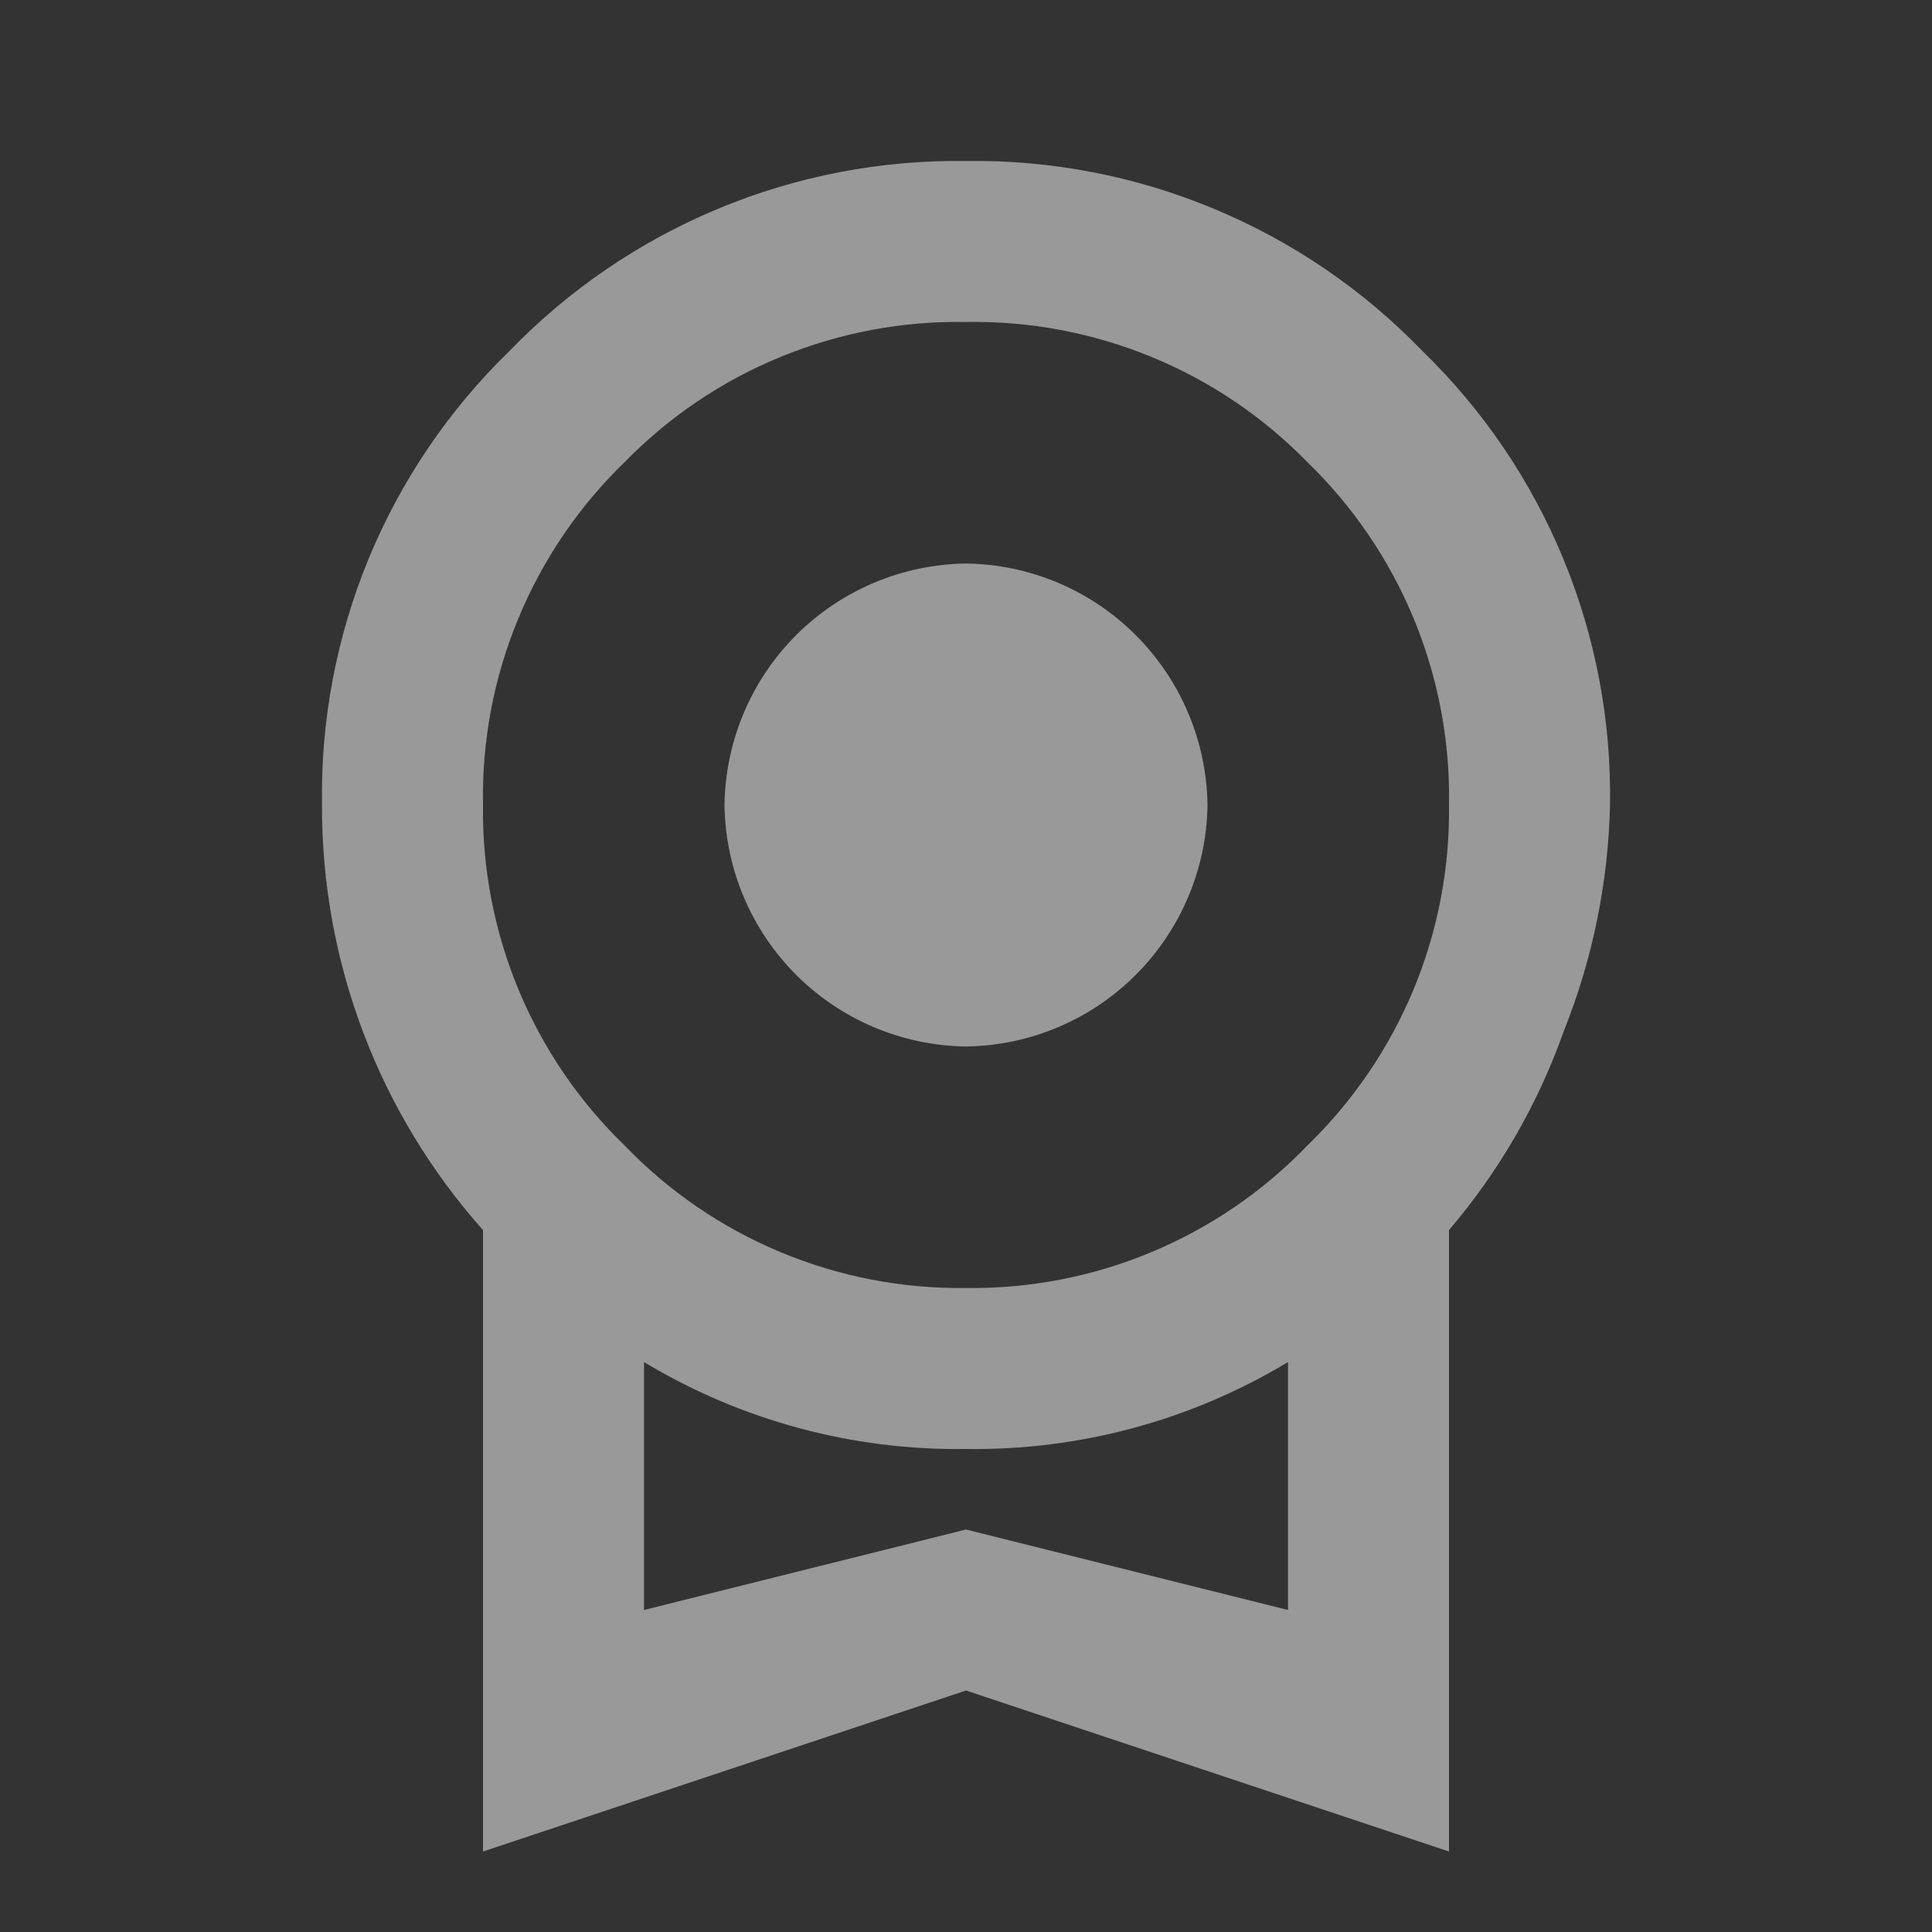 <svg width="18" height="18" viewBox="0 0 18 18" fill="none" xmlns="http://www.w3.org/2000/svg">
<rect x="0" y="0" width="18" height="18" fill="#333333" stroke="none"/>
<path d="M6.75 7.5C6.758 6.906 6.997 6.338 7.417 5.918C7.838 5.497 8.406 5.258 9 5.25C9.594 5.258 10.162 5.497 10.582 5.918C11.002 6.338 11.242 6.906 11.25 7.5C11.242 8.094 11.002 8.662 10.582 9.082C10.162 9.503 9.594 9.742 9 9.75C8.406 9.742 7.838 9.503 7.417 9.082C6.997 8.662 6.758 8.094 6.75 7.5ZM9 14.25L12 15V12.69C11.095 13.235 10.056 13.515 9 13.5C7.944 13.515 6.905 13.235 6 12.69V15M9 3C8.409 2.989 7.822 3.1 7.275 3.324C6.728 3.548 6.233 3.882 5.82 4.305C5.392 4.719 5.055 5.216 4.828 5.765C4.6 6.315 4.489 6.905 4.5 7.5C4.492 8.091 4.605 8.677 4.832 9.223C5.059 9.768 5.395 10.262 5.82 10.673C6.231 11.1 6.725 11.438 7.272 11.666C7.819 11.894 8.407 12.008 9 12C9.592 12.008 10.181 11.894 10.727 11.666C11.274 11.438 11.769 11.1 12.18 10.673C12.604 10.262 12.941 9.768 13.168 9.223C13.395 8.677 13.508 8.091 13.5 7.5C13.511 6.905 13.399 6.315 13.172 5.765C12.945 5.216 12.607 4.719 12.18 4.305C11.767 3.882 11.272 3.548 10.725 3.324C10.178 3.1 9.591 2.989 9 3ZM15 7.5C14.984 8.22 14.839 8.931 14.572 9.6C14.332 10.281 13.969 10.911 13.5 11.46V17.25L9 15.75L4.5 17.25V11.46C3.529 10.37 2.995 8.96 3 7.5C2.987 6.713 3.135 5.932 3.435 5.204C3.736 4.477 4.182 3.818 4.747 3.27C5.298 2.7 5.959 2.249 6.69 1.945C7.422 1.64 8.208 1.489 9 1.5C9.792 1.489 10.578 1.64 11.309 1.945C12.041 2.249 12.702 2.7 13.252 3.27C13.817 3.818 14.264 4.477 14.564 5.204C14.865 5.932 15.013 6.713 15 7.5Z" fill="white" fill-opacity="0.5"/>
</svg>
